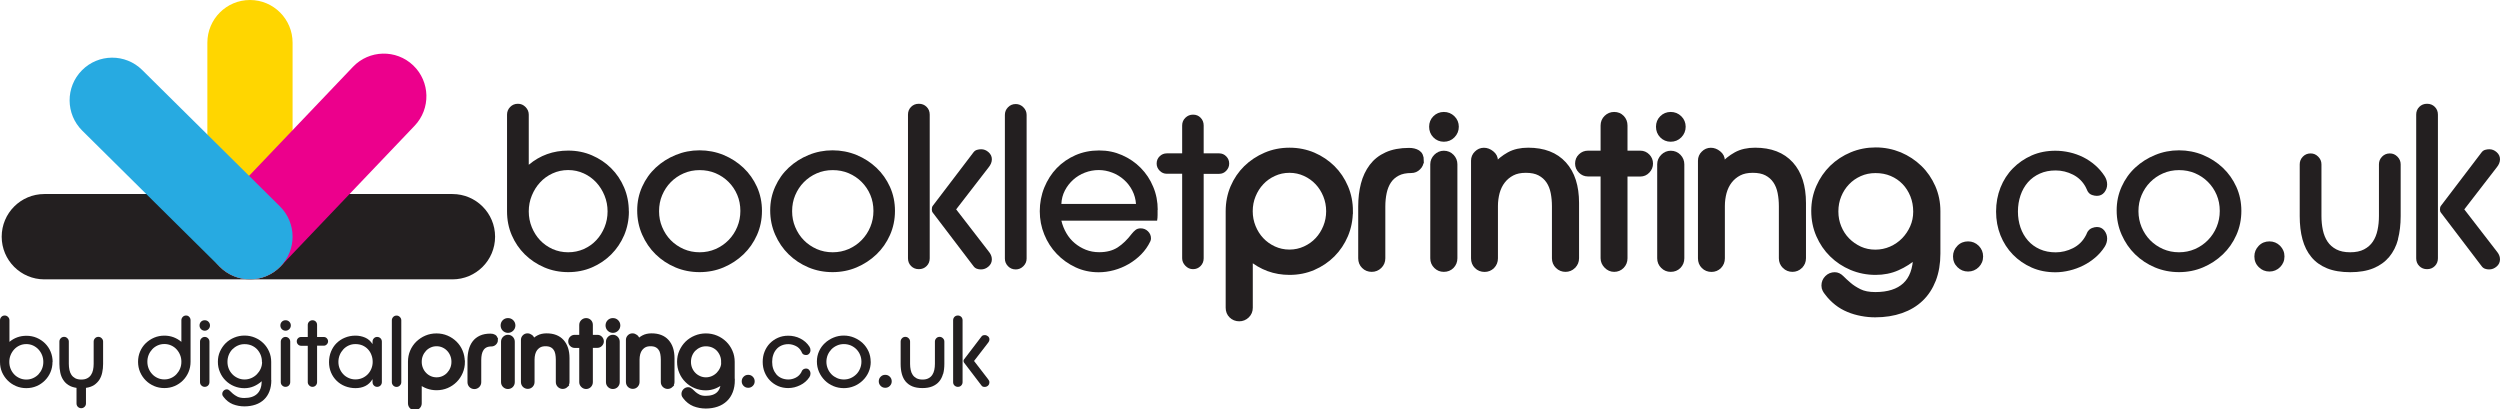 <svg xmlns="http://www.w3.org/2000/svg" width="232" height="38" viewBox="0 0 232 38" fill="none"><g clip-path="url(#clip0_3204_103)"><path d="M41.987 18.006H4.114C1.928 18.006 0.157 19.779 0.157 21.965C0.157 24.152 1.928 25.925 4.114 25.925H41.987C44.172 25.925 45.944 24.152 45.944 21.965C45.944 19.779 44.172 18.006 41.987 18.006Z" fill="#231F20"></path><path d="M27.152 21.956V3.962C27.152 1.774 25.381 0 23.198 0C21.014 0 19.243 1.774 19.243 3.962V21.956C19.243 24.145 21.014 25.919 23.198 25.919C25.381 25.919 27.152 24.145 27.152 21.956Z" fill="#FFD600"></path><path d="M26.068 24.688L38.476 11.67C39.985 10.087 39.927 7.58 38.347 6.07C36.767 4.561 34.263 4.62 32.754 6.203L20.346 19.221C18.838 20.804 18.895 23.311 20.475 24.821C22.055 26.331 24.559 26.271 26.068 24.688Z" fill="#EC008C"></path><path d="M58.362 19.618C58.362 20.407 58.211 21.141 57.923 21.825C57.629 22.508 57.228 23.104 56.721 23.611C56.214 24.119 55.619 24.52 54.936 24.815C54.254 25.11 53.521 25.254 52.732 25.254C51.943 25.254 51.204 25.11 50.515 24.815C49.827 24.52 49.225 24.119 48.706 23.611C48.192 23.104 47.785 22.508 47.491 21.825C47.197 21.141 47.053 20.407 47.053 19.618V10.639C47.053 10.37 47.146 10.132 47.34 9.931C47.535 9.73 47.773 9.63 48.061 9.63C48.349 9.63 48.568 9.73 48.768 9.931C48.969 10.132 49.069 10.37 49.069 10.639V15.291C50.115 14.414 51.336 13.975 52.726 13.975C53.515 13.975 54.248 14.119 54.93 14.414C55.613 14.709 56.208 15.104 56.715 15.611C57.222 16.113 57.623 16.709 57.917 17.398C58.211 18.088 58.355 18.828 58.355 19.618H58.362ZM56.383 19.618C56.383 19.104 56.289 18.614 56.101 18.151C55.913 17.693 55.663 17.285 55.337 16.934C55.011 16.583 54.63 16.301 54.179 16.094C53.728 15.887 53.246 15.781 52.726 15.781C52.206 15.781 51.724 15.887 51.273 16.094C50.822 16.301 50.434 16.583 50.115 16.934C49.789 17.285 49.538 17.693 49.351 18.151C49.163 18.608 49.069 19.097 49.069 19.618C49.069 20.138 49.163 20.621 49.351 21.085C49.538 21.542 49.789 21.944 50.115 22.288C50.44 22.633 50.822 22.903 51.273 23.11C51.724 23.31 52.206 23.411 52.726 23.411C53.246 23.411 53.728 23.31 54.179 23.11C54.63 22.909 55.018 22.633 55.337 22.288C55.663 21.944 55.913 21.542 56.101 21.085C56.289 20.627 56.383 20.138 56.383 19.618Z" fill="#231F20"></path><path d="M70.71 19.574C70.71 20.376 70.554 21.122 70.247 21.812C69.94 22.502 69.52 23.104 68.988 23.611C68.456 24.119 67.842 24.52 67.147 24.815C66.452 25.11 65.707 25.254 64.918 25.254C64.129 25.254 63.384 25.11 62.682 24.815C61.981 24.52 61.367 24.113 60.841 23.599C60.315 23.085 59.902 22.477 59.595 21.781C59.288 21.085 59.132 20.332 59.132 19.53C59.132 18.727 59.288 18.006 59.595 17.323C59.902 16.64 60.322 16.05 60.854 15.555C61.386 15.06 62 14.671 62.701 14.383C63.403 14.094 64.141 13.95 64.918 13.95C65.694 13.95 66.446 14.094 67.147 14.383C67.842 14.671 68.456 15.066 68.988 15.567C69.52 16.069 69.94 16.665 70.247 17.342C70.554 18.025 70.71 18.765 70.71 19.567V19.574ZM68.706 19.574C68.706 19.041 68.612 18.546 68.418 18.088C68.224 17.63 67.955 17.229 67.611 16.884C67.266 16.539 66.865 16.27 66.408 16.075C65.951 15.881 65.456 15.787 64.924 15.787C64.392 15.787 63.897 15.887 63.44 16.088C62.983 16.288 62.582 16.564 62.244 16.909C61.906 17.254 61.643 17.655 61.449 18.113C61.255 18.57 61.161 19.066 61.161 19.599C61.161 20.132 61.255 20.608 61.449 21.072C61.643 21.536 61.906 21.944 62.244 22.288C62.582 22.633 62.977 22.903 63.44 23.11C63.897 23.31 64.392 23.411 64.924 23.411C65.456 23.411 65.951 23.31 66.408 23.11C66.865 22.909 67.266 22.633 67.611 22.282C67.955 21.931 68.224 21.523 68.418 21.053C68.612 20.589 68.706 20.094 68.706 19.58V19.574Z" fill="#231F20"></path><path d="M83.053 19.574C83.053 20.376 82.896 21.122 82.589 21.812C82.282 22.502 81.863 23.104 81.331 23.611C80.798 24.119 80.185 24.52 79.49 24.815C78.794 25.11 78.049 25.254 77.26 25.254C76.471 25.254 75.726 25.11 75.025 24.815C74.323 24.52 73.71 24.113 73.184 23.599C72.658 23.085 72.244 22.477 71.938 21.781C71.631 21.085 71.474 20.332 71.474 19.53C71.474 18.727 71.631 18.006 71.938 17.323C72.244 16.64 72.664 16.05 73.196 15.555C73.728 15.06 74.342 14.671 75.043 14.383C75.745 14.094 76.484 13.95 77.26 13.95C78.037 13.95 78.788 14.094 79.49 14.383C80.185 14.671 80.798 15.066 81.331 15.567C81.863 16.069 82.282 16.665 82.589 17.342C82.896 18.025 83.053 18.765 83.053 19.567V19.574ZM81.055 19.574C81.055 19.041 80.961 18.546 80.767 18.088C80.573 17.63 80.304 17.229 79.959 16.884C79.615 16.539 79.214 16.27 78.757 16.075C78.3 15.881 77.805 15.787 77.273 15.787C76.74 15.787 76.246 15.887 75.789 16.088C75.332 16.288 74.931 16.564 74.593 16.909C74.254 17.254 73.992 17.655 73.797 18.113C73.603 18.57 73.509 19.066 73.509 19.599C73.509 20.132 73.603 20.608 73.797 21.072C73.992 21.536 74.254 21.944 74.593 22.288C74.931 22.633 75.325 22.903 75.789 23.11C76.246 23.31 76.74 23.411 77.273 23.411C77.805 23.411 78.3 23.31 78.757 23.11C79.214 22.909 79.615 22.633 79.959 22.282C80.304 21.931 80.573 21.523 80.767 21.053C80.961 20.589 81.055 20.094 81.055 19.58V19.574Z" fill="#231F20"></path><path d="M86.278 23.969C86.278 24.257 86.184 24.495 85.99 24.69C85.795 24.884 85.557 24.978 85.269 24.978C84.981 24.978 84.743 24.884 84.549 24.69C84.355 24.495 84.261 24.257 84.261 23.969V10.639C84.261 10.351 84.355 10.113 84.549 9.918C84.743 9.724 84.981 9.63 85.269 9.63C85.557 9.63 85.795 9.724 85.99 9.918C86.184 10.113 86.278 10.351 86.278 10.639V23.969ZM92.045 24.056C92.045 24.332 91.938 24.558 91.732 24.733C91.525 24.915 91.293 25.003 91.03 25.003C90.899 25.003 90.774 24.984 90.655 24.94C90.536 24.897 90.429 24.821 90.342 24.702L86.559 19.73C86.503 19.661 86.472 19.561 86.472 19.43C86.472 19.285 86.503 19.179 86.559 19.103L90.342 14.132C90.429 14.019 90.536 13.944 90.667 13.906C90.799 13.868 90.924 13.85 91.055 13.85C91.3 13.85 91.525 13.937 91.732 14.119C91.938 14.301 92.045 14.52 92.045 14.777C92.045 15.034 91.945 15.285 91.744 15.53L88.732 19.43L91.744 23.329C91.832 23.43 91.901 23.542 91.957 23.661C92.013 23.781 92.045 23.919 92.045 24.063V24.056Z" fill="#231F20"></path><path d="M94.969 24.702C94.769 24.903 94.531 25.003 94.262 25.003C93.974 25.003 93.736 24.903 93.541 24.702C93.347 24.502 93.253 24.263 93.253 23.994V10.665C93.253 10.389 93.347 10.157 93.541 9.956C93.736 9.755 93.974 9.655 94.262 9.655C94.531 9.655 94.769 9.755 94.969 9.956C95.169 10.157 95.27 10.395 95.27 10.665V23.994C95.27 24.27 95.169 24.502 94.969 24.702Z" fill="#231F20"></path><path d="M107.424 19.467V19.962C107.424 20.132 107.412 20.307 107.38 20.477H98.495C98.595 20.89 98.751 21.279 98.958 21.636C99.165 21.994 99.421 22.301 99.734 22.564C100.041 22.821 100.386 23.028 100.768 23.179C101.15 23.329 101.557 23.404 102.008 23.404C102.696 23.404 103.266 23.254 103.73 22.953C104.187 22.652 104.619 22.232 105.02 21.705C105.132 21.561 105.251 21.442 105.377 21.342C105.502 21.241 105.658 21.191 105.859 21.191C106.115 21.191 106.341 21.279 106.529 21.461C106.717 21.643 106.811 21.862 106.811 22.119C106.811 22.219 106.792 22.314 106.748 22.401C106.535 22.846 106.253 23.248 105.909 23.599C105.564 23.95 105.176 24.251 104.744 24.502C104.312 24.752 103.861 24.94 103.379 25.072C102.897 25.204 102.421 25.266 101.951 25.266C101.175 25.266 100.461 25.11 99.803 24.802C99.146 24.495 98.564 24.081 98.069 23.561C97.574 23.047 97.186 22.445 96.91 21.762C96.629 21.078 96.491 20.357 96.491 19.599C96.491 18.84 96.629 18.094 96.91 17.404C97.192 16.715 97.574 16.113 98.063 15.605C98.551 15.097 99.133 14.696 99.803 14.401C100.48 14.107 101.206 13.962 101.995 13.962C102.784 13.962 103.467 14.107 104.124 14.395C104.782 14.683 105.364 15.078 105.859 15.58C106.353 16.081 106.742 16.665 107.017 17.335C107.299 18 107.437 18.715 107.437 19.48L107.424 19.467ZM105.42 18.928C105.389 18.483 105.276 18.069 105.076 17.68C104.876 17.291 104.619 16.959 104.3 16.677C103.986 16.395 103.623 16.175 103.216 16.019C102.809 15.862 102.39 15.781 101.958 15.781C101.525 15.781 101.087 15.862 100.68 16.019C100.273 16.175 99.91 16.395 99.597 16.677C99.284 16.959 99.021 17.291 98.82 17.68C98.62 18.069 98.513 18.483 98.495 18.928H105.42Z" fill="#231F20"></path><path d="M114.068 15.185C114.068 15.43 113.981 15.649 113.799 15.843C113.617 16.038 113.398 16.132 113.141 16.132H111.701V23.969C111.701 24.257 111.601 24.495 111.413 24.69C111.219 24.884 110.987 24.978 110.712 24.978C110.436 24.978 110.205 24.872 110.004 24.665C109.804 24.458 109.704 24.226 109.704 23.962V16.125H108.282C108.025 16.125 107.8 16.031 107.618 15.843C107.43 15.655 107.337 15.436 107.337 15.179C107.337 14.909 107.43 14.677 107.618 14.502C107.806 14.32 108.025 14.232 108.282 14.232H109.704V11.649C109.704 11.361 109.804 11.122 110.004 10.928C110.205 10.733 110.442 10.639 110.712 10.639C111 10.639 111.231 10.733 111.419 10.928C111.607 11.122 111.701 11.361 111.701 11.649V14.232H113.141C113.398 14.232 113.617 14.326 113.799 14.514C113.981 14.702 114.068 14.922 114.068 15.179V15.185Z" fill="#231F20"></path><path d="M125.296 19.599C125.296 20.389 125.146 21.128 124.858 21.818C124.563 22.508 124.162 23.11 123.655 23.618C123.148 24.125 122.553 24.527 121.871 24.821C121.188 25.116 120.455 25.26 119.666 25.26C118.289 25.26 117.074 24.815 116.009 23.925V28.558C116.009 28.846 115.909 29.085 115.709 29.279C115.508 29.473 115.27 29.567 115.001 29.567C114.713 29.567 114.475 29.467 114.281 29.279C114.087 29.091 113.993 28.846 113.993 28.558V19.599C113.993 18.809 114.137 18.069 114.431 17.379C114.726 16.69 115.133 16.094 115.646 15.592C116.16 15.091 116.767 14.69 117.456 14.395C118.145 14.1 118.884 13.956 119.673 13.956C120.462 13.956 121.194 14.107 121.877 14.395C122.559 14.69 123.154 15.091 123.662 15.592C124.169 16.094 124.57 16.69 124.864 17.379C125.158 18.069 125.302 18.809 125.302 19.599H125.296ZM123.317 19.599C123.317 19.085 123.223 18.596 123.035 18.132C122.847 17.674 122.597 17.273 122.271 16.928C121.946 16.583 121.564 16.307 121.113 16.1C120.662 15.893 120.18 15.787 119.66 15.787C119.14 15.787 118.658 15.893 118.207 16.1C117.756 16.307 117.368 16.583 117.049 16.928C116.723 17.273 116.473 17.674 116.285 18.132C116.097 18.589 116.003 19.078 116.003 19.599C116.003 20.119 116.097 20.602 116.285 21.066C116.473 21.523 116.723 21.925 117.049 22.27C117.375 22.614 117.756 22.89 118.207 23.097C118.658 23.304 119.14 23.411 119.66 23.411C120.18 23.411 120.662 23.304 121.113 23.097C121.564 22.89 121.952 22.614 122.271 22.27C122.597 21.925 122.847 21.523 123.035 21.066C123.223 20.608 123.317 20.119 123.317 19.599Z" fill="#231F20" stroke="#231F20" stroke-width="0.5" stroke-miterlimit="10"></path><path d="M131.877 14.903C131.877 15.147 131.79 15.361 131.608 15.536C131.426 15.718 131.22 15.806 130.976 15.806C130.456 15.806 130.03 15.893 129.686 16.075C129.341 16.257 129.072 16.495 128.872 16.796C128.671 17.097 128.527 17.454 128.439 17.862C128.352 18.27 128.308 18.709 128.308 19.166V23.969C128.308 24.257 128.208 24.495 128.007 24.69C127.807 24.884 127.569 24.978 127.3 24.978C127.012 24.978 126.774 24.884 126.58 24.69C126.385 24.495 126.292 24.257 126.292 23.969V19.166C126.292 18.42 126.373 17.73 126.536 17.097C126.699 16.464 126.962 15.918 127.312 15.448C127.663 14.984 128.12 14.621 128.69 14.364C129.253 14.107 129.949 13.975 130.763 13.975C131.076 13.975 131.345 14.038 131.558 14.169C131.771 14.301 131.884 14.545 131.884 14.903H131.877Z" fill="#231F20" stroke="#231F20" stroke-width="0.5" stroke-miterlimit="10"></path><path d="M135.127 11.762C135.127 12.075 135.015 12.345 134.795 12.57C134.576 12.796 134.301 12.903 133.988 12.903C133.674 12.903 133.405 12.79 133.192 12.57C132.979 12.351 132.873 12.082 132.873 11.762C132.873 11.442 132.979 11.179 133.192 10.966C133.405 10.752 133.674 10.639 133.988 10.639C134.301 10.639 134.57 10.746 134.795 10.966C135.015 11.179 135.127 11.448 135.127 11.762ZM134.996 23.969C134.996 24.257 134.896 24.495 134.708 24.69C134.514 24.884 134.276 24.978 133.988 24.978C133.699 24.978 133.48 24.884 133.28 24.69C133.08 24.495 132.979 24.257 132.979 23.969V15.248C132.979 14.978 133.08 14.74 133.28 14.539C133.48 14.339 133.718 14.238 133.988 14.238C134.276 14.238 134.514 14.339 134.708 14.539C134.902 14.74 134.996 14.978 134.996 15.248V23.969Z" fill="#231F20" stroke="#231F20" stroke-width="0.5" stroke-miterlimit="10"></path><path d="M145.985 24.69C145.785 24.884 145.547 24.978 145.278 24.978C145.009 24.978 144.771 24.884 144.57 24.69C144.37 24.495 144.27 24.257 144.27 23.969V19.147C144.27 18.702 144.232 18.276 144.151 17.868C144.069 17.461 143.932 17.104 143.719 16.79C143.512 16.483 143.236 16.238 142.892 16.056C142.548 15.875 142.116 15.787 141.602 15.787C141.089 15.787 140.675 15.875 140.325 16.056C139.974 16.238 139.68 16.483 139.442 16.79C139.204 17.097 139.035 17.454 138.922 17.856C138.816 18.257 138.759 18.683 138.759 19.128V23.975C138.759 24.263 138.659 24.502 138.471 24.696C138.277 24.89 138.045 24.984 137.77 24.984C137.482 24.984 137.244 24.89 137.05 24.696C136.856 24.502 136.762 24.263 136.762 23.975V14.909C136.762 14.652 136.856 14.426 137.043 14.245C137.231 14.056 137.45 13.962 137.707 13.962C137.951 13.962 138.189 14.05 138.415 14.232C138.646 14.414 138.759 14.639 138.759 14.909V15.404C139.129 14.972 139.561 14.627 140.049 14.357C140.538 14.088 141.126 13.956 141.815 13.956C143.249 13.956 144.351 14.382 145.128 15.235C145.904 16.088 146.286 17.291 146.286 18.84V23.962C146.286 24.251 146.186 24.489 145.985 24.683V24.69Z" fill="#231F20" stroke="#231F20" stroke-width="0.5" stroke-miterlimit="10"></path><path d="M153.149 15.185C153.149 15.43 153.062 15.649 152.88 15.843C152.698 16.038 152.479 16.132 152.222 16.132H150.782V23.969C150.782 24.257 150.682 24.495 150.494 24.69C150.3 24.884 150.068 24.978 149.793 24.978C149.517 24.978 149.286 24.872 149.085 24.665C148.885 24.458 148.785 24.226 148.785 23.962V16.125H147.363C147.106 16.125 146.881 16.031 146.699 15.843C146.511 15.655 146.418 15.436 146.418 15.179C146.418 14.909 146.511 14.677 146.699 14.502C146.887 14.32 147.106 14.232 147.363 14.232H148.785V11.649C148.785 11.361 148.885 11.122 149.085 10.928C149.286 10.733 149.523 10.639 149.793 10.639C150.081 10.639 150.312 10.733 150.5 10.928C150.688 11.122 150.782 11.361 150.782 11.649V14.232H152.222C152.479 14.232 152.698 14.326 152.88 14.514C153.062 14.702 153.149 14.922 153.149 15.179V15.185Z" fill="#231F20" stroke="#231F20" stroke-width="0.5" stroke-miterlimit="10"></path><path d="M156.18 11.762C156.18 12.075 156.067 12.345 155.848 12.57C155.629 12.796 155.353 12.903 155.04 12.903C154.727 12.903 154.458 12.79 154.245 12.57C154.032 12.351 153.926 12.082 153.926 11.762C153.926 11.442 154.032 11.179 154.245 10.966C154.458 10.752 154.727 10.639 155.04 10.639C155.353 10.639 155.623 10.746 155.848 10.966C156.067 11.179 156.18 11.448 156.18 11.762ZM156.055 23.969C156.055 24.257 155.955 24.495 155.767 24.69C155.573 24.884 155.335 24.978 155.047 24.978C154.759 24.978 154.539 24.884 154.339 24.69C154.139 24.495 154.038 24.257 154.038 23.969V15.248C154.038 14.978 154.139 14.74 154.339 14.539C154.539 14.339 154.777 14.238 155.047 14.238C155.335 14.238 155.573 14.339 155.767 14.539C155.961 14.74 156.055 14.978 156.055 15.248V23.969Z" fill="#231F20" stroke="#231F20" stroke-width="0.5" stroke-miterlimit="10"></path><path d="M167.045 24.69C166.844 24.884 166.606 24.978 166.337 24.978C166.068 24.978 165.83 24.884 165.629 24.69C165.429 24.495 165.329 24.257 165.329 23.969V19.147C165.329 18.702 165.291 18.276 165.21 17.868C165.128 17.461 164.991 17.104 164.778 16.79C164.571 16.483 164.296 16.238 163.951 16.056C163.607 15.875 163.175 15.787 162.661 15.787C162.148 15.787 161.734 15.875 161.384 16.056C161.033 16.238 160.739 16.483 160.501 16.79C160.263 17.097 160.094 17.454 159.981 17.856C159.875 18.257 159.818 18.683 159.818 19.128V23.975C159.818 24.263 159.718 24.502 159.53 24.696C159.336 24.89 159.104 24.984 158.829 24.984C158.541 24.984 158.303 24.89 158.109 24.696C157.915 24.502 157.821 24.263 157.821 23.975V14.909C157.821 14.652 157.915 14.426 158.102 14.245C158.29 14.056 158.509 13.962 158.766 13.962C159.01 13.962 159.248 14.05 159.474 14.232C159.705 14.414 159.818 14.639 159.818 14.909V15.404C160.188 14.972 160.62 14.627 161.108 14.357C161.597 14.088 162.185 13.956 162.874 13.956C164.308 13.956 165.41 14.382 166.187 15.235C166.963 16.088 167.345 17.291 167.345 18.84V23.962C167.345 24.251 167.245 24.489 167.045 24.683V24.69Z" fill="#231F20" stroke="#231F20" stroke-width="0.5" stroke-miterlimit="10"></path><path d="M179.819 23.536C179.819 24.439 179.681 25.241 179.412 25.95C179.136 26.652 178.754 27.248 178.253 27.724C177.752 28.207 177.139 28.57 176.425 28.821C175.705 29.072 174.903 29.198 174.014 29.198C173.595 29.198 173.181 29.16 172.755 29.078C172.33 28.997 171.929 28.884 171.541 28.721C171.152 28.558 170.795 28.357 170.464 28.094C170.132 27.831 169.837 27.536 169.581 27.191C169.493 27.091 169.424 26.984 169.368 26.878C169.311 26.771 169.28 26.646 169.28 26.502C169.28 26.226 169.374 25.994 169.568 25.799C169.762 25.605 169.994 25.511 170.269 25.511C170.482 25.511 170.689 25.605 170.883 25.799C171.077 25.994 171.303 26.207 171.572 26.433C171.835 26.665 172.161 26.872 172.549 27.066C172.937 27.26 173.432 27.354 174.033 27.354C175.235 27.354 176.156 27.06 176.794 26.47C177.433 25.881 177.765 24.978 177.796 23.756C177.264 24.213 176.694 24.583 176.074 24.853C175.461 25.128 174.784 25.26 174.052 25.26C173.263 25.26 172.524 25.11 171.829 24.821C171.134 24.527 170.526 24.125 170.013 23.617C169.493 23.11 169.086 22.508 168.785 21.818C168.485 21.128 168.334 20.382 168.334 19.58C168.334 18.777 168.485 18.05 168.785 17.36C169.086 16.671 169.499 16.075 170.019 15.561C170.545 15.053 171.152 14.652 171.847 14.364C172.543 14.075 173.281 13.931 174.07 13.931C174.859 13.931 175.598 14.082 176.3 14.37C176.995 14.665 177.602 15.066 178.128 15.574C178.654 16.081 179.061 16.683 179.368 17.373C179.669 18.063 179.819 18.802 179.819 19.593V23.511V23.536ZM177.796 19.643C177.796 19.097 177.702 18.589 177.515 18.125C177.327 17.661 177.07 17.254 176.738 16.909C176.406 16.564 176.012 16.295 175.555 16.1C175.097 15.906 174.596 15.812 174.052 15.812C173.507 15.812 173.031 15.912 172.58 16.113C172.129 16.314 171.735 16.589 171.409 16.934C171.077 17.279 170.82 17.68 170.633 18.138C170.445 18.596 170.351 19.091 170.351 19.624C170.351 20.157 170.445 20.627 170.633 21.091C170.82 21.549 171.077 21.95 171.415 22.295C171.754 22.64 172.142 22.909 172.586 23.116C173.031 23.317 173.513 23.417 174.027 23.417C174.54 23.417 175.029 23.317 175.492 23.116C175.949 22.915 176.35 22.64 176.688 22.295C177.026 21.95 177.295 21.549 177.496 21.097C177.696 20.646 177.796 20.163 177.796 19.643Z" fill="#231F20" stroke="#231F20" stroke-width="0.5" stroke-miterlimit="10"></path><path d="M184.033 23.799C184.033 24.188 183.895 24.52 183.626 24.79C183.351 25.06 183.025 25.198 182.637 25.198C182.249 25.198 181.917 25.06 181.647 24.79C181.372 24.52 181.24 24.188 181.24 23.799C181.24 23.411 181.378 23.085 181.647 22.809C181.917 22.533 182.249 22.401 182.637 22.401C183.025 22.401 183.351 22.539 183.626 22.809C183.895 23.085 184.033 23.411 184.033 23.799Z" fill="#231F20"></path><path d="M195.543 22.138C195.543 22.414 195.461 22.671 195.305 22.915C195.061 23.291 194.773 23.618 194.434 23.906C194.096 24.194 193.727 24.439 193.326 24.64C192.925 24.84 192.499 24.997 192.055 25.103C191.61 25.21 191.172 25.267 190.74 25.267C189.938 25.267 189.199 25.122 188.536 24.828C187.872 24.533 187.289 24.132 186.795 23.624C186.3 23.116 185.918 22.52 185.643 21.837C185.373 21.154 185.236 20.42 185.236 19.63C185.236 18.84 185.373 18.1 185.643 17.411C185.918 16.721 186.3 16.125 186.795 15.624C187.289 15.122 187.872 14.721 188.536 14.426C189.206 14.132 189.938 13.988 190.74 13.988C191.172 13.988 191.61 14.038 192.055 14.138C192.499 14.238 192.919 14.389 193.326 14.589C193.727 14.79 194.096 15.041 194.434 15.335C194.773 15.63 195.061 15.962 195.305 16.339C195.461 16.583 195.543 16.84 195.543 17.116C195.543 17.392 195.455 17.63 195.286 17.849C195.111 18.063 194.885 18.175 194.597 18.175C194.453 18.175 194.309 18.151 194.159 18.1C194.009 18.05 193.89 17.969 193.802 17.849C193.746 17.781 193.695 17.693 193.664 17.599C193.627 17.505 193.589 17.423 193.545 17.348C193.27 16.846 192.881 16.464 192.374 16.207C191.867 15.95 191.328 15.818 190.771 15.818C190.214 15.818 189.732 15.912 189.3 16.107C188.868 16.301 188.492 16.57 188.191 16.915C187.891 17.26 187.659 17.668 187.502 18.132C187.346 18.596 187.264 19.097 187.264 19.63C187.264 20.163 187.346 20.658 187.502 21.116C187.659 21.574 187.891 21.975 188.191 22.32C188.492 22.665 188.861 22.934 189.3 23.128C189.738 23.323 190.226 23.417 190.771 23.417C191.316 23.417 191.867 23.285 192.374 23.028C192.881 22.771 193.276 22.389 193.545 21.887C193.589 21.818 193.627 21.73 193.664 21.636C193.702 21.542 193.746 21.467 193.802 21.411C193.89 21.298 194.009 21.21 194.159 21.154C194.309 21.097 194.459 21.066 194.597 21.066C194.885 21.066 195.111 21.179 195.286 21.398C195.455 21.618 195.543 21.868 195.543 22.138Z" fill="#231F20"></path><path d="M207.998 19.574C207.998 20.376 207.841 21.122 207.534 21.812C207.228 22.502 206.808 23.104 206.276 23.611C205.744 24.119 205.13 24.52 204.435 24.815C203.74 25.11 202.995 25.254 202.212 25.254C201.429 25.254 200.678 25.11 199.976 24.815C199.275 24.52 198.661 24.113 198.135 23.599C197.609 23.085 197.196 22.477 196.889 21.781C196.582 21.085 196.426 20.332 196.426 19.53C196.426 18.727 196.582 18.006 196.889 17.323C197.196 16.64 197.615 16.05 198.148 15.555C198.68 15.06 199.294 14.671 199.995 14.383C200.696 14.094 201.435 13.95 202.212 13.95C202.988 13.95 203.74 14.094 204.435 14.383C205.13 14.671 205.744 15.066 206.276 15.567C206.808 16.069 207.228 16.665 207.534 17.342C207.841 18.025 207.998 18.765 207.998 19.567V19.574ZM205.994 19.574C205.994 19.041 205.9 18.546 205.706 18.088C205.512 17.63 205.243 17.229 204.898 16.884C204.554 16.539 204.153 16.27 203.696 16.075C203.239 15.881 202.744 15.787 202.212 15.787C201.68 15.787 201.185 15.887 200.728 16.088C200.271 16.288 199.87 16.564 199.532 16.909C199.194 17.254 198.931 17.655 198.736 18.113C198.542 18.57 198.448 19.066 198.448 19.599C198.448 20.132 198.549 20.608 198.736 21.072C198.931 21.536 199.194 21.944 199.532 22.288C199.87 22.633 200.264 22.903 200.728 23.11C201.185 23.31 201.68 23.411 202.212 23.411C202.744 23.411 203.239 23.31 203.696 23.11C204.153 22.909 204.554 22.633 204.898 22.282C205.243 21.931 205.512 21.523 205.706 21.053C205.9 20.589 205.994 20.094 205.994 19.58V19.574Z" fill="#231F20"></path><path d="M211.999 23.799C211.999 24.188 211.861 24.52 211.592 24.79C211.317 25.06 210.991 25.198 210.603 25.198C210.215 25.198 209.883 25.06 209.613 24.79C209.338 24.52 209.206 24.188 209.206 23.799C209.206 23.411 209.344 23.085 209.613 22.809C209.883 22.533 210.215 22.401 210.603 22.401C210.991 22.401 211.317 22.539 211.592 22.809C211.861 23.085 211.999 23.411 211.999 23.799Z" fill="#231F20"></path><path d="M222.538 22.213C222.369 22.853 222.087 23.398 221.712 23.849C221.33 24.301 220.841 24.652 220.246 24.897C219.651 25.141 218.937 25.26 218.105 25.26C217.272 25.26 216.539 25.141 215.944 24.897C215.349 24.652 214.867 24.307 214.491 23.849C214.116 23.398 213.847 22.853 213.671 22.213C213.496 21.574 213.414 20.853 213.414 20.05V15.248C213.414 14.978 213.508 14.74 213.702 14.539C213.897 14.339 214.135 14.238 214.423 14.238C214.711 14.238 214.93 14.339 215.13 14.539C215.331 14.74 215.431 14.978 215.431 15.248V20.05C215.431 20.508 215.475 20.947 215.562 21.354C215.65 21.762 215.794 22.119 215.994 22.42C216.195 22.721 216.464 22.959 216.808 23.141C217.153 23.323 217.585 23.411 218.098 23.411C218.612 23.411 219.044 23.323 219.388 23.141C219.733 22.959 220.002 22.721 220.202 22.42C220.403 22.119 220.547 21.762 220.634 21.354C220.722 20.947 220.766 20.508 220.766 20.05V15.248C220.766 14.978 220.86 14.74 221.054 14.539C221.248 14.339 221.486 14.238 221.774 14.238C222.062 14.238 222.281 14.339 222.482 14.539C222.682 14.74 222.782 14.978 222.782 15.248V20.05C222.782 20.853 222.695 21.574 222.526 22.213H222.538Z" fill="#231F20"></path><path d="M226.239 23.969C226.239 24.257 226.145 24.495 225.951 24.69C225.757 24.884 225.519 24.978 225.231 24.978C224.943 24.978 224.705 24.884 224.511 24.69C224.317 24.495 224.223 24.257 224.223 23.969V10.639C224.223 10.351 224.317 10.113 224.511 9.918C224.705 9.724 224.943 9.63 225.231 9.63C225.519 9.63 225.757 9.724 225.951 9.918C226.145 10.113 226.239 10.351 226.239 10.639V23.969ZM232 24.056C232 24.332 231.894 24.558 231.687 24.733C231.48 24.915 231.249 25.003 230.986 25.003C230.854 25.003 230.729 24.984 230.61 24.94C230.491 24.897 230.384 24.821 230.297 24.702L226.515 19.73C226.458 19.661 226.427 19.561 226.427 19.43C226.427 19.285 226.458 19.179 226.515 19.103L230.297 14.132C230.384 14.019 230.491 13.944 230.622 13.906C230.754 13.868 230.879 13.85 231.011 13.85C231.255 13.85 231.48 13.937 231.687 14.119C231.894 14.301 232 14.52 232 14.777C232 15.034 231.9 15.285 231.699 15.53L228.687 19.43L231.699 23.329C231.787 23.43 231.856 23.542 231.912 23.661C231.969 23.781 232 23.919 232 24.063V24.056Z" fill="#231F20"></path><path d="M4.872 33.586C4.872 33.925 4.809 34.245 4.684 34.539C4.559 34.834 4.383 35.091 4.164 35.31C3.945 35.53 3.688 35.705 3.394 35.831C3.1 35.956 2.787 36.019 2.442 36.019C2.098 36.019 1.785 35.956 1.49 35.831C1.196 35.705 0.933 35.53 0.714 35.31C0.495 35.091 0.319 34.834 0.188 34.539C0.063 34.245 0 33.931 0 33.586V29.718C0 29.599 0.044 29.498 0.125 29.411C0.207 29.323 0.313 29.279 0.438 29.279C0.564 29.279 0.658 29.323 0.745 29.411C0.833 29.498 0.877 29.599 0.877 29.718V31.724C1.328 31.348 1.854 31.16 2.455 31.16C2.793 31.16 3.112 31.223 3.407 31.348C3.701 31.473 3.958 31.649 4.177 31.862C4.396 32.081 4.571 32.332 4.696 32.633C4.822 32.934 4.884 33.248 4.884 33.586H4.872ZM4.02 33.586C4.02 33.367 3.983 33.154 3.901 32.953C3.82 32.752 3.713 32.583 3.569 32.426C3.432 32.276 3.262 32.157 3.068 32.063C2.874 31.975 2.668 31.931 2.442 31.931C2.217 31.931 2.01 31.975 1.816 32.063C1.622 32.151 1.453 32.276 1.315 32.426C1.177 32.577 1.065 32.752 0.983 32.953C0.902 33.154 0.864 33.361 0.864 33.586C0.864 33.812 0.902 34.019 0.983 34.219C1.065 34.42 1.171 34.589 1.315 34.74C1.453 34.89 1.622 35.003 1.816 35.091C2.01 35.179 2.217 35.223 2.442 35.223C2.668 35.223 2.874 35.179 3.068 35.091C3.262 35.003 3.432 34.884 3.569 34.74C3.707 34.589 3.82 34.42 3.901 34.219C3.983 34.019 4.02 33.812 4.02 33.586Z" fill="#231F20"></path><path d="M9.487 34.564C9.437 34.815 9.349 35.035 9.224 35.235C9.099 35.429 8.936 35.593 8.735 35.73C8.535 35.862 8.285 35.95 7.978 35.994V37.442C7.978 37.567 7.934 37.668 7.846 37.755C7.759 37.837 7.658 37.881 7.539 37.881C7.414 37.881 7.314 37.837 7.226 37.755C7.145 37.674 7.101 37.567 7.101 37.442V35.994C6.801 35.95 6.544 35.862 6.343 35.73C6.143 35.599 5.98 35.436 5.855 35.235C5.73 35.041 5.642 34.815 5.592 34.564C5.542 34.313 5.511 34.05 5.511 33.768V31.699C5.511 31.58 5.554 31.48 5.636 31.392C5.717 31.304 5.824 31.26 5.949 31.26C6.074 31.26 6.168 31.304 6.256 31.392C6.343 31.48 6.387 31.58 6.387 31.699V33.768C6.387 33.969 6.406 34.151 6.444 34.332C6.481 34.508 6.544 34.665 6.631 34.79C6.719 34.922 6.838 35.022 6.982 35.103C7.132 35.179 7.314 35.223 7.539 35.223C7.765 35.223 7.946 35.185 8.097 35.103C8.247 35.028 8.36 34.922 8.447 34.79C8.535 34.658 8.598 34.508 8.635 34.332C8.673 34.157 8.692 33.969 8.692 33.768V31.699C8.692 31.58 8.735 31.48 8.817 31.392C8.898 31.304 9.005 31.26 9.13 31.26C9.255 31.26 9.349 31.304 9.437 31.392C9.524 31.48 9.568 31.58 9.568 31.699V33.768C9.568 34.044 9.543 34.313 9.487 34.564Z" fill="#231F20"></path><path d="M17.684 33.574C17.684 33.912 17.621 34.232 17.496 34.527C17.371 34.821 17.195 35.085 16.976 35.304C16.757 35.523 16.5 35.699 16.206 35.824C15.912 35.95 15.599 36.013 15.254 36.013C14.91 36.013 14.597 35.95 14.302 35.824C14.008 35.699 13.745 35.523 13.526 35.304C13.307 35.085 13.131 34.828 13 34.527C12.875 34.232 12.812 33.912 12.812 33.574C12.812 33.235 12.875 32.915 13 32.621C13.125 32.326 13.3 32.069 13.526 31.849C13.751 31.636 14.008 31.461 14.302 31.335C14.597 31.21 14.916 31.147 15.254 31.147C15.849 31.147 16.375 31.342 16.832 31.724V29.718C16.832 29.599 16.876 29.498 16.957 29.411C17.039 29.323 17.145 29.279 17.27 29.279C17.39 29.279 17.49 29.323 17.565 29.411C17.646 29.498 17.684 29.599 17.684 29.718V33.58V33.574ZM16.832 33.574C16.832 33.348 16.795 33.141 16.713 32.94C16.632 32.74 16.525 32.571 16.381 32.414C16.244 32.263 16.075 32.144 15.88 32.056C15.686 31.969 15.48 31.925 15.254 31.925C15.029 31.925 14.822 31.969 14.628 32.056C14.434 32.144 14.265 32.263 14.127 32.414C13.989 32.564 13.877 32.733 13.795 32.934C13.714 33.135 13.676 33.342 13.676 33.567C13.676 33.793 13.714 34 13.795 34.201C13.877 34.401 13.983 34.571 14.127 34.721C14.265 34.871 14.434 34.991 14.628 35.078C14.822 35.166 15.029 35.21 15.254 35.21C15.48 35.21 15.686 35.166 15.88 35.078C16.075 34.991 16.244 34.871 16.381 34.721C16.519 34.571 16.632 34.401 16.713 34.201C16.795 34 16.832 33.793 16.832 33.567V33.574Z" fill="#231F20"></path><path d="M19.487 30.201C19.487 30.339 19.437 30.451 19.343 30.546C19.249 30.64 19.13 30.69 18.999 30.69C18.867 30.69 18.748 30.64 18.654 30.546C18.561 30.451 18.517 30.332 18.517 30.201C18.517 30.069 18.561 29.95 18.654 29.856C18.748 29.762 18.861 29.718 18.999 29.718C19.137 29.718 19.249 29.762 19.343 29.856C19.437 29.95 19.487 30.063 19.487 30.201ZM19.437 35.461C19.437 35.586 19.393 35.687 19.312 35.774C19.23 35.856 19.124 35.9 18.999 35.9C18.874 35.9 18.78 35.856 18.692 35.774C18.604 35.693 18.561 35.586 18.561 35.461V31.705C18.561 31.586 18.604 31.486 18.692 31.398C18.78 31.31 18.88 31.267 18.999 31.267C19.124 31.267 19.224 31.31 19.312 31.398C19.393 31.486 19.437 31.586 19.437 31.705V35.461Z" fill="#231F20"></path><path d="M25.179 35.273C25.179 35.661 25.123 36.006 25.004 36.313C24.885 36.621 24.722 36.871 24.503 37.078C24.284 37.285 24.027 37.442 23.714 37.549C23.407 37.655 23.057 37.712 22.675 37.712C22.493 37.712 22.318 37.693 22.13 37.661C21.948 37.63 21.773 37.574 21.604 37.511C21.435 37.442 21.285 37.354 21.14 37.241C20.996 37.129 20.871 36.997 20.759 36.853C20.721 36.809 20.69 36.765 20.665 36.721C20.64 36.677 20.627 36.621 20.627 36.558C20.627 36.439 20.671 36.339 20.752 36.257C20.834 36.175 20.934 36.132 21.053 36.132C21.147 36.132 21.234 36.175 21.316 36.257C21.397 36.339 21.497 36.433 21.61 36.533C21.723 36.633 21.867 36.721 22.03 36.809C22.199 36.89 22.412 36.934 22.668 36.934C23.188 36.934 23.583 36.809 23.858 36.552C24.134 36.295 24.278 35.906 24.29 35.379C24.058 35.58 23.814 35.737 23.551 35.849C23.288 35.962 22.994 36.025 22.681 36.025C22.343 36.025 22.023 35.962 21.723 35.837C21.422 35.712 21.159 35.536 20.94 35.317C20.715 35.097 20.539 34.84 20.414 34.539C20.282 34.245 20.22 33.919 20.22 33.574C20.22 33.229 20.282 32.915 20.414 32.621C20.546 32.326 20.721 32.069 20.946 31.843C21.172 31.624 21.435 31.454 21.735 31.329C22.036 31.204 22.355 31.141 22.693 31.141C23.032 31.141 23.351 31.204 23.651 31.329C23.952 31.454 24.215 31.63 24.441 31.849C24.666 32.069 24.841 32.326 24.973 32.627C25.104 32.922 25.167 33.241 25.167 33.58V35.266L25.179 35.273ZM24.309 33.593C24.309 33.354 24.271 33.141 24.19 32.94C24.109 32.74 23.996 32.564 23.858 32.414C23.714 32.263 23.545 32.151 23.351 32.063C23.151 31.981 22.938 31.937 22.7 31.937C22.462 31.937 22.261 31.981 22.067 32.069C21.873 32.157 21.704 32.276 21.56 32.42C21.416 32.571 21.309 32.74 21.228 32.94C21.147 33.141 21.109 33.354 21.109 33.58C21.109 33.806 21.147 34.013 21.228 34.213C21.309 34.414 21.422 34.583 21.566 34.733C21.71 34.884 21.879 34.997 22.073 35.085C22.268 35.172 22.474 35.216 22.693 35.216C22.913 35.216 23.125 35.172 23.326 35.085C23.526 34.997 23.695 34.878 23.839 34.733C23.983 34.583 24.102 34.414 24.19 34.219C24.278 34.025 24.322 33.818 24.322 33.593H24.309Z" fill="#231F20"></path><path d="M26.989 30.201C26.989 30.339 26.939 30.451 26.845 30.546C26.751 30.64 26.632 30.69 26.501 30.69C26.369 30.69 26.25 30.64 26.156 30.546C26.062 30.451 26.018 30.332 26.018 30.201C26.018 30.069 26.062 29.95 26.156 29.856C26.25 29.762 26.363 29.718 26.501 29.718C26.639 29.718 26.751 29.762 26.845 29.856C26.939 29.95 26.989 30.063 26.989 30.201ZM26.933 35.461C26.933 35.586 26.889 35.687 26.808 35.774C26.726 35.856 26.62 35.9 26.494 35.9C26.369 35.9 26.275 35.856 26.188 35.774C26.1 35.693 26.056 35.586 26.056 35.461V31.705C26.056 31.586 26.1 31.486 26.188 31.398C26.275 31.31 26.375 31.267 26.494 31.267C26.62 31.267 26.72 31.31 26.808 31.398C26.889 31.486 26.933 31.586 26.933 31.705V35.461Z" fill="#231F20"></path><path d="M30.446 31.674C30.446 31.781 30.408 31.875 30.327 31.956C30.252 32.038 30.158 32.081 30.045 32.081H29.425V35.461C29.425 35.586 29.381 35.687 29.3 35.774C29.218 35.856 29.118 35.9 28.999 35.9C28.88 35.9 28.78 35.856 28.692 35.768C28.605 35.68 28.561 35.58 28.561 35.467V32.088H27.947C27.834 32.088 27.741 32.05 27.659 31.969C27.578 31.887 27.54 31.793 27.54 31.68C27.54 31.561 27.578 31.467 27.659 31.386C27.741 31.304 27.834 31.273 27.947 31.273H28.561V30.157C28.561 30.031 28.605 29.931 28.692 29.843C28.78 29.762 28.88 29.718 28.999 29.718C29.125 29.718 29.225 29.762 29.306 29.843C29.387 29.925 29.425 30.031 29.425 30.157V31.273H30.045C30.158 31.273 30.252 31.31 30.327 31.392C30.402 31.473 30.446 31.567 30.446 31.68V31.674Z" fill="#231F20"></path><path d="M35.437 35.461C35.437 35.586 35.393 35.687 35.311 35.774C35.23 35.856 35.123 35.9 34.998 35.9C34.873 35.9 34.779 35.856 34.698 35.774C34.616 35.693 34.572 35.586 34.572 35.461V35.185C34.391 35.48 34.165 35.693 33.896 35.824C33.627 35.956 33.32 36.019 32.988 36.019C32.656 36.019 32.318 35.956 32.017 35.837C31.717 35.718 31.46 35.549 31.241 35.335C31.022 35.122 30.846 34.865 30.721 34.571C30.596 34.276 30.533 33.95 30.533 33.605C30.533 33.26 30.596 32.922 30.721 32.621C30.846 32.32 31.016 32.056 31.235 31.843C31.454 31.63 31.711 31.454 32.011 31.335C32.312 31.21 32.637 31.147 32.988 31.147C33.307 31.147 33.608 31.21 33.884 31.329C34.159 31.448 34.391 31.649 34.572 31.931V31.705C34.572 31.58 34.616 31.48 34.698 31.392C34.779 31.31 34.879 31.266 34.998 31.266C35.123 31.266 35.224 31.31 35.311 31.392C35.393 31.473 35.437 31.58 35.437 31.705V35.461ZM34.585 33.593C34.585 33.354 34.547 33.135 34.466 32.934C34.391 32.727 34.278 32.552 34.14 32.407C34.002 32.257 33.834 32.144 33.639 32.056C33.445 31.975 33.226 31.931 32.988 31.931C32.75 31.931 32.55 31.975 32.356 32.063C32.161 32.151 31.992 32.276 31.855 32.426C31.717 32.577 31.604 32.752 31.523 32.953C31.441 33.154 31.404 33.367 31.404 33.586C31.404 33.806 31.441 34.013 31.523 34.207C31.604 34.407 31.711 34.577 31.855 34.727C31.992 34.878 32.161 34.991 32.356 35.078C32.55 35.166 32.756 35.21 32.982 35.21C33.207 35.21 33.42 35.166 33.614 35.085C33.808 35.003 33.977 34.884 34.121 34.74C34.266 34.589 34.378 34.42 34.46 34.219C34.541 34.019 34.585 33.812 34.585 33.586V33.593Z" fill="#231F20"></path><path d="M37.108 35.774C37.021 35.862 36.921 35.906 36.802 35.906C36.676 35.906 36.576 35.862 36.489 35.774C36.407 35.687 36.363 35.586 36.363 35.467V29.724C36.363 29.605 36.407 29.505 36.489 29.417C36.57 29.329 36.676 29.285 36.802 29.285C36.927 29.285 37.021 29.329 37.108 29.417C37.196 29.505 37.24 29.605 37.24 29.724V35.467C37.24 35.586 37.196 35.687 37.108 35.774Z" fill="#231F20"></path><path d="M42.945 33.574C42.945 33.912 42.882 34.232 42.757 34.527C42.632 34.821 42.456 35.085 42.237 35.304C42.018 35.523 41.761 35.699 41.467 35.824C41.172 35.95 40.859 36.013 40.515 36.013C39.92 36.013 39.394 35.818 38.937 35.436V37.429C38.937 37.555 38.893 37.655 38.806 37.743C38.718 37.824 38.618 37.868 38.499 37.868C38.373 37.868 38.273 37.824 38.185 37.743C38.104 37.661 38.06 37.555 38.06 37.429V33.567C38.06 33.229 38.123 32.909 38.248 32.614C38.373 32.32 38.549 32.063 38.774 31.843C39 31.63 39.256 31.454 39.551 31.329C39.845 31.204 40.164 31.141 40.502 31.141C40.841 31.141 41.16 31.204 41.454 31.329C41.749 31.454 42.005 31.63 42.224 31.843C42.444 32.063 42.619 32.313 42.744 32.614C42.87 32.915 42.932 33.229 42.932 33.567L42.945 33.574ZM42.093 33.574C42.093 33.348 42.055 33.141 41.974 32.94C41.893 32.74 41.786 32.571 41.642 32.42C41.504 32.27 41.335 32.151 41.141 32.063C40.947 31.975 40.74 31.931 40.515 31.931C40.29 31.931 40.083 31.975 39.889 32.063C39.695 32.151 39.526 32.27 39.388 32.42C39.25 32.571 39.137 32.74 39.056 32.94C38.974 33.141 38.937 33.348 38.937 33.574C38.937 33.799 38.974 34.006 39.056 34.207C39.137 34.407 39.244 34.577 39.388 34.727C39.526 34.878 39.695 34.997 39.889 35.085C40.083 35.172 40.29 35.216 40.515 35.216C40.74 35.216 40.947 35.172 41.141 35.085C41.335 34.997 41.504 34.878 41.642 34.727C41.78 34.577 41.893 34.407 41.974 34.207C42.055 34.006 42.093 33.799 42.093 33.574Z" fill="#231F20" stroke="#231F20" stroke-width="0.4" stroke-miterlimit="10"></path><path d="M46.007 31.555C46.007 31.661 45.969 31.749 45.888 31.831C45.813 31.906 45.719 31.95 45.612 31.95C45.393 31.95 45.205 31.988 45.055 32.063C44.905 32.138 44.792 32.245 44.704 32.376C44.617 32.508 44.554 32.658 44.516 32.834C44.479 33.009 44.46 33.197 44.46 33.398V35.467C44.46 35.593 44.416 35.693 44.328 35.781C44.241 35.862 44.141 35.906 44.022 35.906C43.897 35.906 43.796 35.862 43.709 35.781C43.627 35.699 43.583 35.593 43.583 35.467V33.398C43.583 33.078 43.621 32.777 43.69 32.508C43.759 32.238 43.871 32 44.022 31.799C44.172 31.599 44.372 31.442 44.617 31.329C44.861 31.216 45.161 31.16 45.512 31.16C45.65 31.16 45.763 31.185 45.856 31.241C45.95 31.298 45.994 31.404 45.994 31.555H46.007Z" fill="#231F20" stroke="#231F20" stroke-width="0.4" stroke-miterlimit="10"></path><path d="M47.629 30.201C47.629 30.339 47.578 30.451 47.485 30.546C47.391 30.64 47.272 30.69 47.14 30.69C47.009 30.69 46.89 30.64 46.796 30.546C46.702 30.451 46.658 30.332 46.658 30.201C46.658 30.069 46.702 29.95 46.796 29.856C46.89 29.762 47.002 29.718 47.14 29.718C47.278 29.718 47.391 29.762 47.485 29.856C47.578 29.95 47.629 30.063 47.629 30.201ZM47.572 35.461C47.572 35.586 47.528 35.687 47.447 35.774C47.366 35.856 47.259 35.9 47.134 35.9C47.009 35.9 46.915 35.856 46.827 35.774C46.739 35.693 46.696 35.586 46.696 35.461V31.705C46.696 31.586 46.739 31.486 46.827 31.398C46.915 31.31 47.015 31.267 47.134 31.267C47.259 31.267 47.359 31.31 47.447 31.398C47.528 31.486 47.572 31.586 47.572 31.705V35.461Z" fill="#231F20" stroke="#231F20" stroke-width="0.4" stroke-miterlimit="10"></path><path d="M52.526 35.768C52.438 35.849 52.338 35.893 52.219 35.893C52.1 35.893 51.999 35.849 51.912 35.768C51.824 35.687 51.78 35.58 51.78 35.455V33.373C51.78 33.179 51.761 32.997 51.73 32.821C51.699 32.646 51.636 32.489 51.542 32.357C51.455 32.226 51.336 32.119 51.185 32.044C51.035 31.969 50.853 31.931 50.628 31.931C50.403 31.931 50.227 31.969 50.077 32.044C49.927 32.119 49.801 32.226 49.695 32.357C49.595 32.489 49.52 32.646 49.476 32.815C49.432 32.991 49.407 33.172 49.407 33.361V35.448C49.407 35.574 49.363 35.674 49.282 35.762C49.2 35.843 49.1 35.887 48.981 35.887C48.856 35.887 48.756 35.843 48.668 35.762C48.587 35.68 48.543 35.574 48.543 35.448V31.542C48.543 31.43 48.58 31.335 48.662 31.254C48.743 31.172 48.837 31.135 48.95 31.135C49.056 31.135 49.157 31.172 49.257 31.248C49.357 31.323 49.407 31.423 49.407 31.542V31.756C49.57 31.567 49.751 31.417 49.964 31.304C50.177 31.191 50.428 31.135 50.722 31.135C51.342 31.135 51.818 31.317 52.15 31.686C52.482 32.056 52.651 32.571 52.651 33.241V35.448C52.651 35.574 52.607 35.674 52.519 35.762L52.526 35.768Z" fill="#231F20" stroke="#231F20" stroke-width="0.4" stroke-miterlimit="10"></path><path d="M55.838 31.674C55.838 31.781 55.8 31.875 55.719 31.956C55.644 32.038 55.55 32.081 55.437 32.081H54.817V35.461C54.817 35.586 54.773 35.687 54.692 35.774C54.611 35.856 54.511 35.9 54.392 35.9C54.273 35.9 54.172 35.856 54.085 35.768C53.997 35.68 53.953 35.58 53.953 35.467V32.088H53.34C53.227 32.088 53.133 32.05 53.051 31.969C52.97 31.887 52.932 31.793 52.932 31.68C52.932 31.561 52.97 31.467 53.051 31.386C53.133 31.304 53.227 31.273 53.34 31.273H53.953V30.157C53.953 30.031 53.997 29.931 54.085 29.843C54.172 29.762 54.273 29.718 54.392 29.718C54.517 29.718 54.617 29.762 54.698 29.843C54.78 29.925 54.817 30.031 54.817 30.157V31.273H55.437C55.55 31.273 55.644 31.31 55.719 31.392C55.794 31.473 55.838 31.567 55.838 31.68V31.674Z" fill="#231F20" stroke="#231F20" stroke-width="0.4" stroke-miterlimit="10"></path><path d="M57.366 30.201C57.366 30.339 57.316 30.451 57.222 30.546C57.128 30.64 57.009 30.69 56.877 30.69C56.746 30.69 56.627 30.64 56.533 30.546C56.439 30.451 56.395 30.332 56.395 30.201C56.395 30.069 56.439 29.95 56.533 29.856C56.627 29.762 56.74 29.718 56.877 29.718C57.015 29.718 57.128 29.762 57.222 29.856C57.316 29.95 57.366 30.063 57.366 30.201ZM57.31 35.461C57.31 35.586 57.266 35.687 57.184 35.774C57.103 35.856 56.996 35.9 56.871 35.9C56.746 35.9 56.652 35.856 56.564 35.774C56.477 35.693 56.433 35.586 56.433 35.461V31.705C56.433 31.586 56.477 31.486 56.564 31.398C56.652 31.31 56.752 31.267 56.871 31.267C56.996 31.267 57.097 31.31 57.184 31.398C57.266 31.486 57.31 31.586 57.31 31.705V35.461Z" fill="#231F20" stroke="#231F20" stroke-width="0.4" stroke-miterlimit="10"></path><path d="M62.269 35.768C62.181 35.849 62.081 35.893 61.962 35.893C61.843 35.893 61.743 35.849 61.655 35.768C61.568 35.687 61.524 35.58 61.524 35.455V33.373C61.524 33.179 61.505 32.997 61.474 32.821C61.443 32.646 61.38 32.489 61.286 32.357C61.198 32.226 61.079 32.119 60.929 32.044C60.779 31.969 60.597 31.931 60.372 31.931C60.146 31.931 59.971 31.969 59.821 32.044C59.67 32.119 59.545 32.226 59.439 32.357C59.339 32.489 59.263 32.646 59.219 32.815C59.176 32.991 59.151 33.172 59.151 33.361V35.448C59.151 35.574 59.107 35.674 59.025 35.762C58.944 35.843 58.844 35.887 58.725 35.887C58.6 35.887 58.499 35.843 58.412 35.762C58.33 35.68 58.286 35.574 58.286 35.448V31.542C58.286 31.43 58.324 31.335 58.406 31.254C58.487 31.172 58.581 31.135 58.694 31.135C58.8 31.135 58.9 31.172 59 31.248C59.1 31.323 59.151 31.423 59.151 31.542V31.756C59.313 31.567 59.495 31.417 59.708 31.304C59.921 31.191 60.171 31.135 60.466 31.135C61.086 31.135 61.562 31.317 61.893 31.686C62.225 32.056 62.394 32.571 62.394 33.241V35.448C62.394 35.574 62.35 35.674 62.263 35.762L62.269 35.768Z" fill="#231F20" stroke="#231F20" stroke-width="0.4" stroke-miterlimit="10"></path><path d="M67.993 35.273C67.993 35.661 67.936 36.006 67.817 36.313C67.698 36.621 67.535 36.871 67.316 37.078C67.097 37.285 66.84 37.442 66.527 37.549C66.22 37.655 65.87 37.712 65.488 37.712C65.306 37.712 65.131 37.693 64.943 37.661C64.761 37.63 64.586 37.574 64.417 37.511C64.248 37.442 64.098 37.354 63.954 37.241C63.809 37.129 63.684 36.997 63.572 36.853C63.534 36.809 63.503 36.765 63.478 36.721C63.453 36.677 63.44 36.621 63.44 36.558C63.44 36.439 63.484 36.339 63.565 36.257C63.647 36.175 63.747 36.132 63.866 36.132C63.96 36.132 64.047 36.175 64.129 36.257C64.21 36.339 64.311 36.433 64.423 36.533C64.536 36.633 64.68 36.721 64.843 36.809C65.012 36.89 65.225 36.934 65.481 36.934C66.001 36.934 66.396 36.809 66.671 36.552C66.947 36.295 67.091 35.906 67.103 35.379C66.872 35.58 66.627 35.737 66.364 35.849C66.101 35.962 65.807 36.025 65.494 36.025C65.156 36.025 64.837 35.962 64.536 35.837C64.235 35.712 63.972 35.536 63.753 35.317C63.528 35.097 63.352 34.84 63.227 34.539C63.096 34.245 63.033 33.919 63.033 33.574C63.033 33.229 63.096 32.915 63.227 32.621C63.359 32.326 63.534 32.069 63.76 31.843C63.985 31.624 64.248 31.454 64.549 31.329C64.849 31.204 65.168 31.141 65.507 31.141C65.845 31.141 66.164 31.204 66.465 31.329C66.765 31.454 67.028 31.63 67.254 31.849C67.479 32.069 67.654 32.326 67.786 32.627C67.917 32.922 67.98 33.241 67.98 33.58V35.266L67.993 35.273ZM67.122 33.593C67.122 33.354 67.085 33.141 67.003 32.94C66.922 32.74 66.809 32.564 66.671 32.414C66.527 32.263 66.358 32.151 66.164 32.063C65.964 31.981 65.751 31.937 65.513 31.937C65.275 31.937 65.075 31.981 64.88 32.069C64.686 32.157 64.517 32.276 64.373 32.42C64.229 32.571 64.123 32.74 64.041 32.94C63.96 33.141 63.922 33.354 63.922 33.58C63.922 33.806 63.96 34.013 64.041 34.213C64.123 34.414 64.235 34.583 64.379 34.733C64.523 34.884 64.692 34.997 64.887 35.085C65.081 35.172 65.287 35.216 65.507 35.216C65.726 35.216 65.939 35.172 66.139 35.085C66.339 34.997 66.508 34.878 66.653 34.733C66.796 34.583 66.915 34.414 67.003 34.219C67.091 34.025 67.135 33.818 67.135 33.593H67.122Z" fill="#231F20" stroke="#231F20" stroke-width="0.4" stroke-miterlimit="10"></path><path d="M70.034 35.386C70.034 35.555 69.978 35.693 69.859 35.812C69.74 35.931 69.602 35.987 69.433 35.987C69.264 35.987 69.126 35.931 69.007 35.812C68.888 35.693 68.832 35.549 68.832 35.386C68.832 35.223 68.888 35.078 69.007 34.959C69.126 34.84 69.264 34.784 69.433 34.784C69.602 34.784 69.74 34.84 69.859 34.959C69.978 35.078 70.034 35.223 70.034 35.386Z" fill="#231F20"></path><path d="M75.213 34.671C75.213 34.79 75.181 34.897 75.112 35.003C75.006 35.166 74.881 35.304 74.737 35.429C74.593 35.555 74.43 35.661 74.261 35.743C74.085 35.831 73.904 35.893 73.716 35.944C73.522 35.987 73.334 36.013 73.152 36.013C72.808 36.013 72.489 35.95 72.201 35.824C71.913 35.699 71.662 35.523 71.449 35.304C71.236 35.085 71.073 34.828 70.954 34.533C70.835 34.238 70.779 33.925 70.779 33.58C70.779 33.235 70.835 32.922 70.954 32.627C71.073 32.332 71.236 32.075 71.449 31.856C71.662 31.643 71.913 31.467 72.201 31.342C72.489 31.216 72.802 31.154 73.152 31.154C73.34 31.154 73.528 31.172 73.716 31.216C73.91 31.26 74.092 31.323 74.261 31.411C74.436 31.498 74.593 31.605 74.737 31.73C74.881 31.856 75.006 32 75.112 32.163C75.181 32.27 75.213 32.376 75.213 32.495C75.213 32.614 75.175 32.721 75.1 32.809C75.025 32.903 74.925 32.947 74.806 32.947C74.743 32.947 74.68 32.934 74.618 32.915C74.555 32.89 74.499 32.859 74.467 32.809C74.442 32.777 74.424 32.74 74.405 32.702C74.392 32.665 74.374 32.627 74.355 32.596C74.236 32.376 74.067 32.213 73.847 32.107C73.628 32 73.397 31.937 73.159 31.937C72.921 31.937 72.714 31.981 72.526 32.063C72.338 32.144 72.176 32.263 72.05 32.414C71.919 32.564 71.819 32.74 71.756 32.94C71.687 33.141 71.656 33.354 71.656 33.586C71.656 33.818 71.687 34.031 71.756 34.226C71.825 34.426 71.925 34.596 72.05 34.746C72.182 34.897 72.338 35.009 72.526 35.091C72.714 35.172 72.927 35.216 73.159 35.216C73.39 35.216 73.628 35.16 73.847 35.047C74.067 34.934 74.236 34.771 74.355 34.558C74.374 34.527 74.392 34.489 74.405 34.451C74.417 34.414 74.442 34.376 74.467 34.351C74.505 34.301 74.555 34.263 74.618 34.238C74.68 34.213 74.743 34.201 74.806 34.201C74.931 34.201 75.031 34.251 75.1 34.345C75.175 34.439 75.213 34.545 75.213 34.665V34.671Z" fill="#231F20"></path><path d="M80.805 33.567C80.805 33.912 80.736 34.238 80.604 34.533C80.473 34.828 80.291 35.091 80.059 35.31C79.834 35.53 79.565 35.705 79.264 35.831C78.963 35.956 78.644 36.019 78.306 36.019C77.968 36.019 77.642 35.956 77.342 35.831C77.041 35.705 76.772 35.53 76.546 35.304C76.321 35.078 76.139 34.821 76.008 34.52C75.876 34.219 75.808 33.9 75.808 33.549C75.808 33.197 75.876 32.89 76.008 32.596C76.139 32.301 76.321 32.05 76.553 31.837C76.778 31.624 77.047 31.454 77.348 31.329C77.648 31.204 77.968 31.141 78.3 31.141C78.632 31.141 78.957 31.204 79.258 31.329C79.558 31.454 79.821 31.624 80.053 31.837C80.285 32.056 80.46 32.307 80.598 32.602C80.729 32.897 80.798 33.216 80.798 33.561L80.805 33.567ZM79.94 33.567C79.94 33.335 79.897 33.122 79.815 32.928C79.734 32.727 79.615 32.558 79.471 32.407C79.32 32.257 79.151 32.144 78.951 32.056C78.751 31.975 78.538 31.931 78.312 31.931C78.087 31.931 77.868 31.975 77.674 32.063C77.473 32.151 77.304 32.27 77.16 32.414C77.016 32.564 76.903 32.733 76.816 32.934C76.734 33.135 76.69 33.348 76.69 33.574C76.69 33.799 76.734 34.006 76.816 34.207C76.897 34.407 77.016 34.583 77.16 34.733C77.304 34.884 77.48 34.997 77.674 35.085C77.874 35.172 78.087 35.216 78.312 35.216C78.538 35.216 78.757 35.172 78.951 35.085C79.151 34.997 79.32 34.878 79.471 34.727C79.621 34.577 79.734 34.401 79.815 34.201C79.897 34 79.94 33.787 79.94 33.567Z" fill="#231F20"></path><path d="M82.752 35.386C82.752 35.555 82.696 35.693 82.577 35.812C82.458 35.931 82.32 35.987 82.151 35.987C81.982 35.987 81.844 35.931 81.725 35.812C81.606 35.693 81.55 35.549 81.55 35.386C81.55 35.223 81.606 35.078 81.725 34.959C81.844 34.84 81.982 34.784 82.151 34.784C82.32 34.784 82.458 34.84 82.577 34.959C82.696 35.078 82.752 35.223 82.752 35.386Z" fill="#231F20"></path><path d="M87.511 34.702C87.436 34.978 87.317 35.21 87.154 35.404C86.991 35.599 86.778 35.749 86.522 35.856C86.265 35.962 85.958 36.013 85.601 36.013C85.244 36.013 84.925 35.962 84.668 35.856C84.412 35.749 84.205 35.599 84.042 35.404C83.879 35.21 83.766 34.972 83.691 34.702C83.616 34.426 83.579 34.113 83.579 33.768V31.699C83.579 31.58 83.622 31.48 83.704 31.392C83.785 31.304 83.892 31.26 84.017 31.26C84.136 31.26 84.236 31.304 84.324 31.392C84.412 31.48 84.455 31.58 84.455 31.699V33.768C84.455 33.969 84.474 34.151 84.512 34.332C84.549 34.508 84.612 34.665 84.7 34.79C84.787 34.922 84.906 35.022 85.05 35.103C85.201 35.179 85.382 35.223 85.608 35.223C85.833 35.223 86.014 35.185 86.165 35.103C86.315 35.028 86.428 34.922 86.516 34.79C86.603 34.658 86.666 34.508 86.703 34.332C86.741 34.157 86.76 33.969 86.76 33.768V31.699C86.76 31.58 86.803 31.48 86.885 31.392C86.966 31.304 87.073 31.26 87.198 31.26C87.317 31.26 87.417 31.304 87.505 31.392C87.593 31.48 87.636 31.58 87.636 31.699V33.768C87.636 34.113 87.599 34.426 87.524 34.702H87.511Z" fill="#231F20"></path><path d="M89.327 35.461C89.327 35.586 89.283 35.687 89.202 35.774C89.121 35.862 89.014 35.9 88.889 35.9C88.763 35.9 88.663 35.856 88.576 35.774C88.488 35.693 88.45 35.586 88.45 35.461V29.718C88.45 29.593 88.494 29.492 88.576 29.404C88.657 29.323 88.763 29.279 88.889 29.279C89.014 29.279 89.114 29.323 89.202 29.404C89.283 29.486 89.327 29.593 89.327 29.718V35.461ZM91.813 35.498C91.813 35.617 91.769 35.712 91.682 35.793C91.594 35.868 91.494 35.906 91.381 35.906C91.325 35.906 91.268 35.9 91.218 35.881C91.168 35.862 91.118 35.831 91.087 35.781L89.452 33.636C89.452 33.636 89.415 33.561 89.415 33.505C89.415 33.442 89.427 33.398 89.452 33.367L91.087 31.223C91.124 31.172 91.168 31.141 91.225 31.122C91.281 31.103 91.337 31.097 91.394 31.097C91.5 31.097 91.594 31.135 91.688 31.21C91.775 31.285 91.819 31.379 91.819 31.492C91.819 31.605 91.775 31.712 91.688 31.818L90.392 33.498L91.688 35.179C91.725 35.223 91.757 35.273 91.782 35.323C91.807 35.373 91.819 35.429 91.819 35.492L91.813 35.498Z" fill="#231F20"></path><path d="M25.975 19.149L13.197 6.497C11.643 4.958 9.138 4.971 7.602 6.526C6.066 8.08 6.081 10.588 7.636 12.127L20.414 24.779C21.968 26.318 24.473 26.305 26.009 24.75C27.545 23.195 27.53 20.688 25.975 19.149Z" fill="#27AAE1"></path></g><defs><clipPath id="clip0_3204_103"><rect width="232" height="38" fill="white"></rect></clipPath></defs></svg>